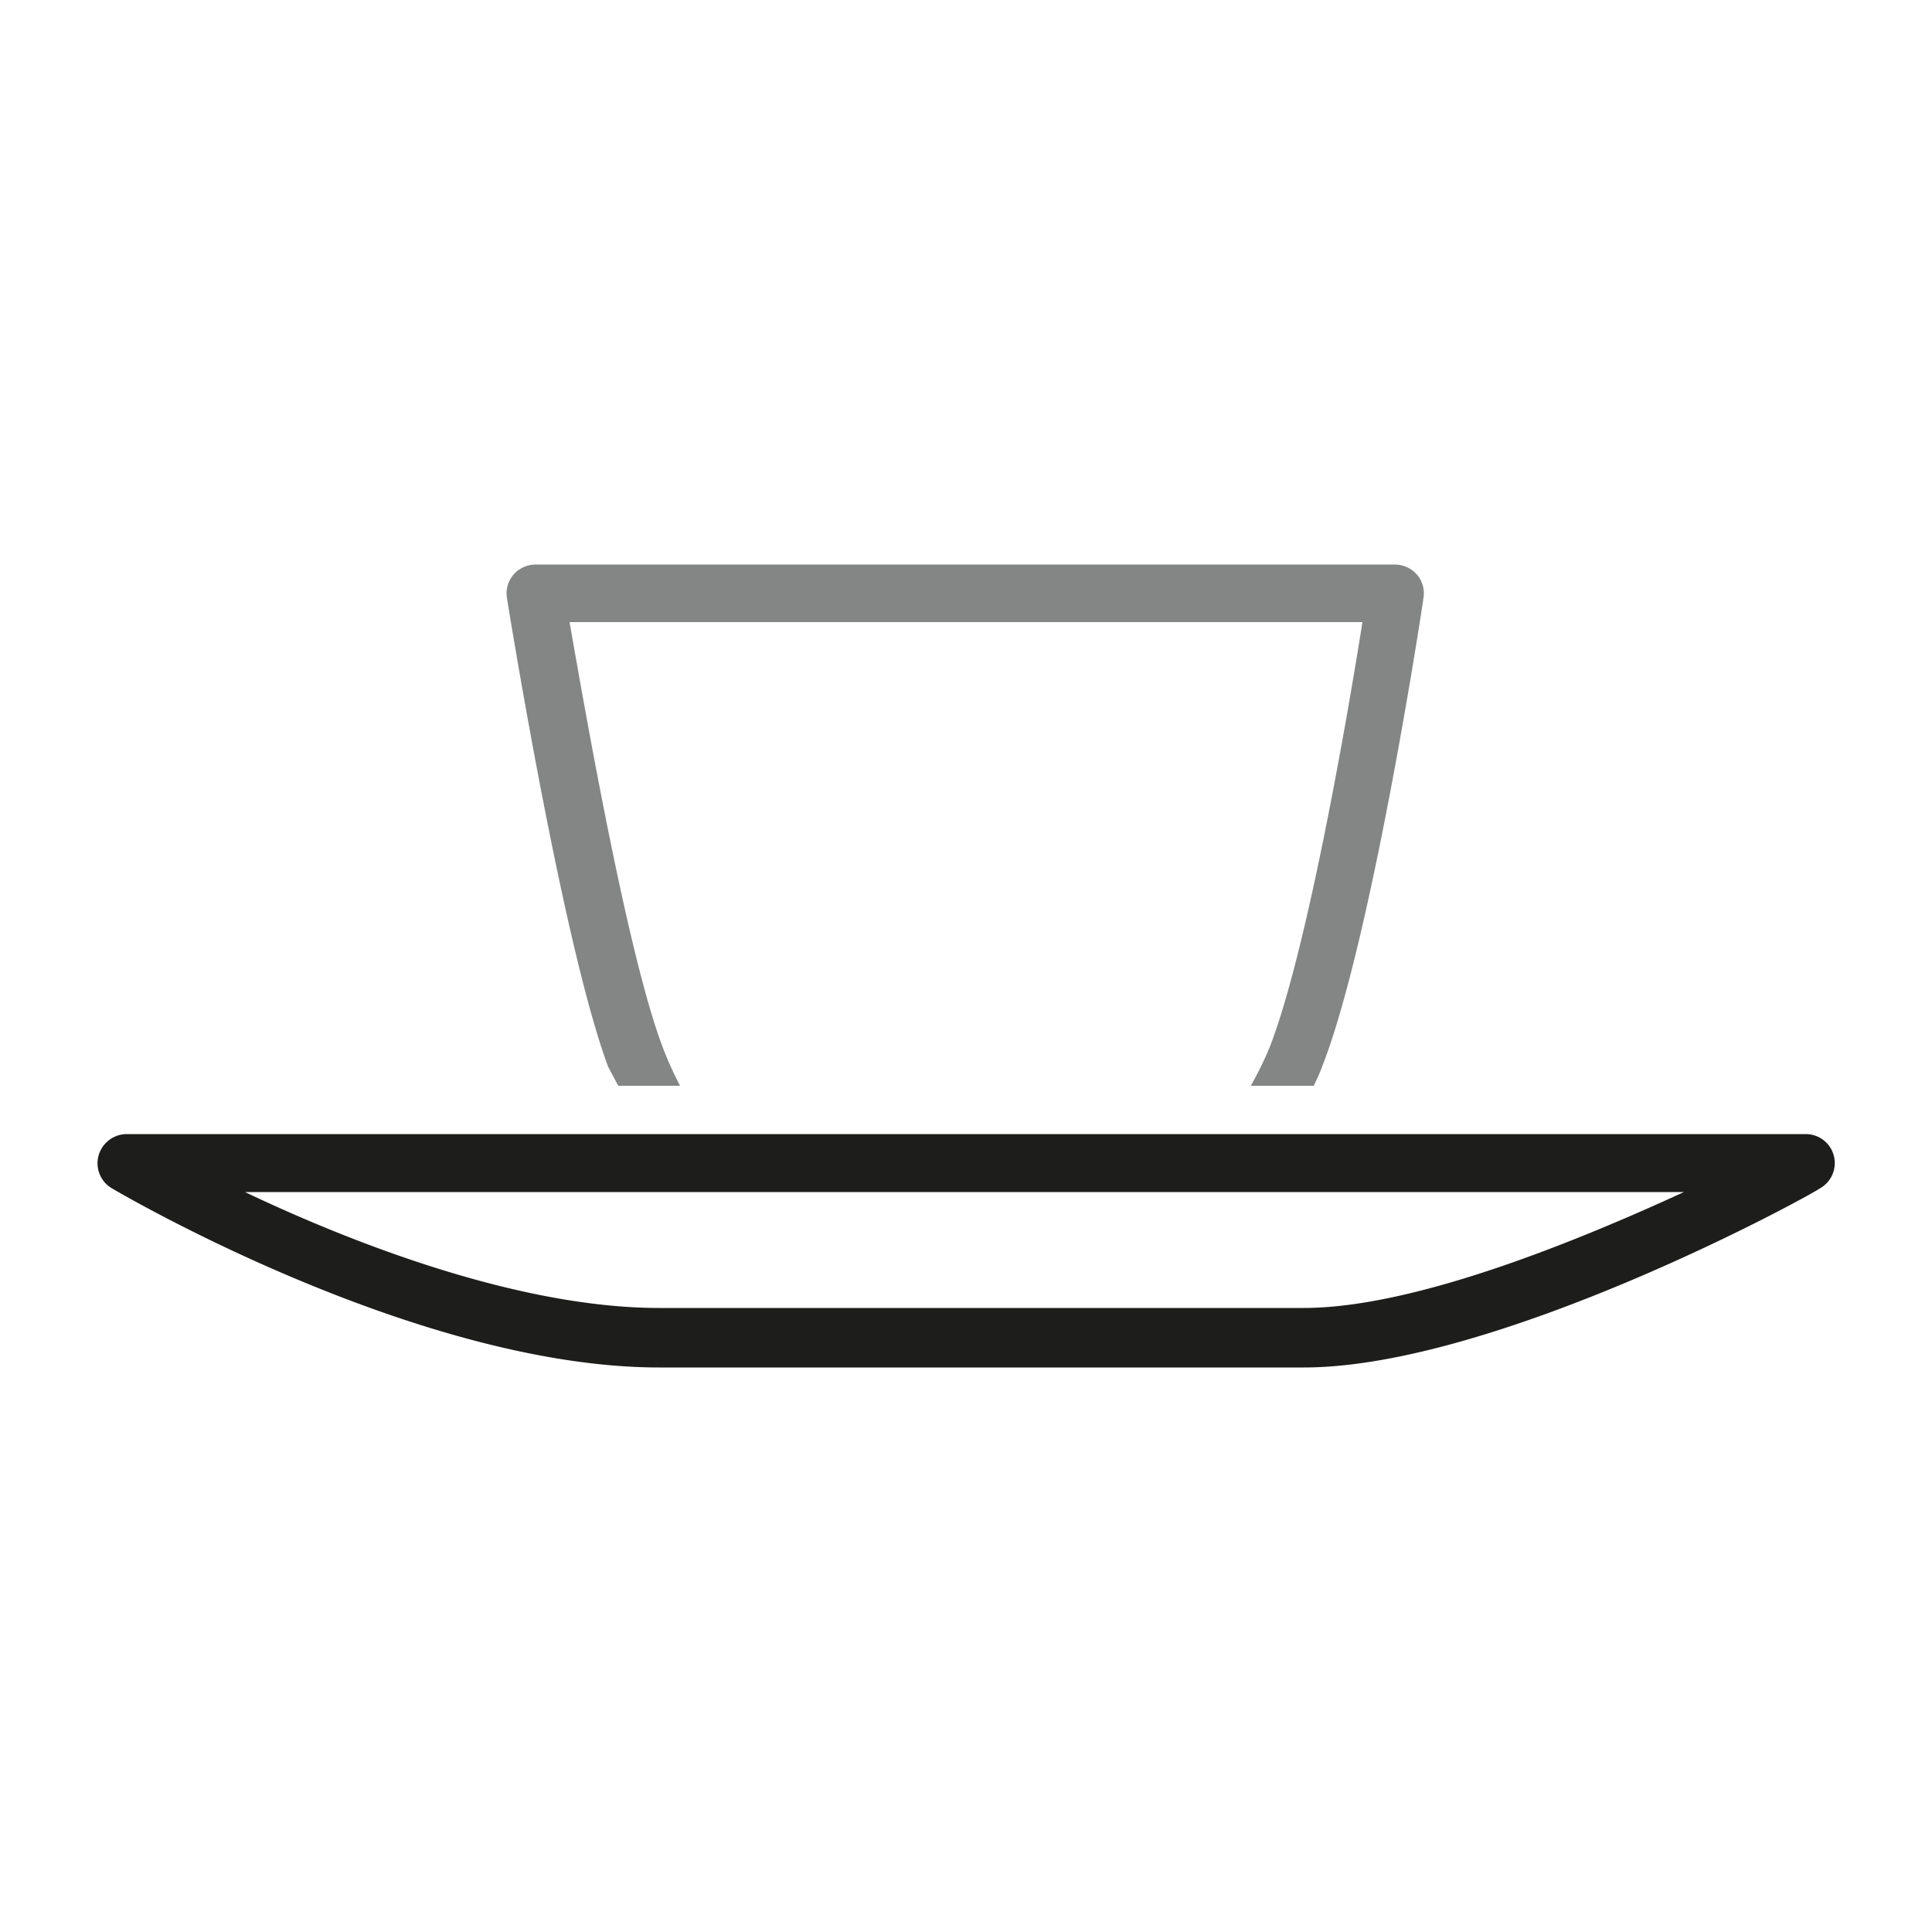 <svg xmlns="http://www.w3.org/2000/svg" viewBox="0 0 50 50">
  <g>
    <path d="M16,28.1H17.6a9.09,9.09,0,0,1-.45-1c-.91-2.39-2-8.66-2.41-11H35.26c-.36,2.28-1.42,8.48-2.4,11a9.08,9.08,0,0,1-.49,1H34c.07-.15.15-.31.21-.48,1.27-3.21,2.58-11.78,2.63-12.15a.74.74,0,0,0-.17-.6.77.77,0,0,0-.57-.26H13.86a.77.77,0,0,0-.57.26.75.75,0,0,0-.17.61c.06.37,1.45,9,2.62,12.13Z" style="fill: #848585"/>
    <path d="M33.74,35.39H17.06c-6.22,0-13.85-4.45-14.17-4.64a.75.75,0,0,1-.34-.84.76.76,0,0,1,.72-.56H46.73a.75.75,0,0,1,.36,1.41C46.75,31,38.69,35.39,33.74,35.39ZM6.34,30.85c2.73,1.3,7.07,3,10.72,3H33.74c2.86,0,7.08-1.73,9.84-3Zm40.39,0h0Z" style="fill: #1d1e1c"/>
  </g>
</svg>
